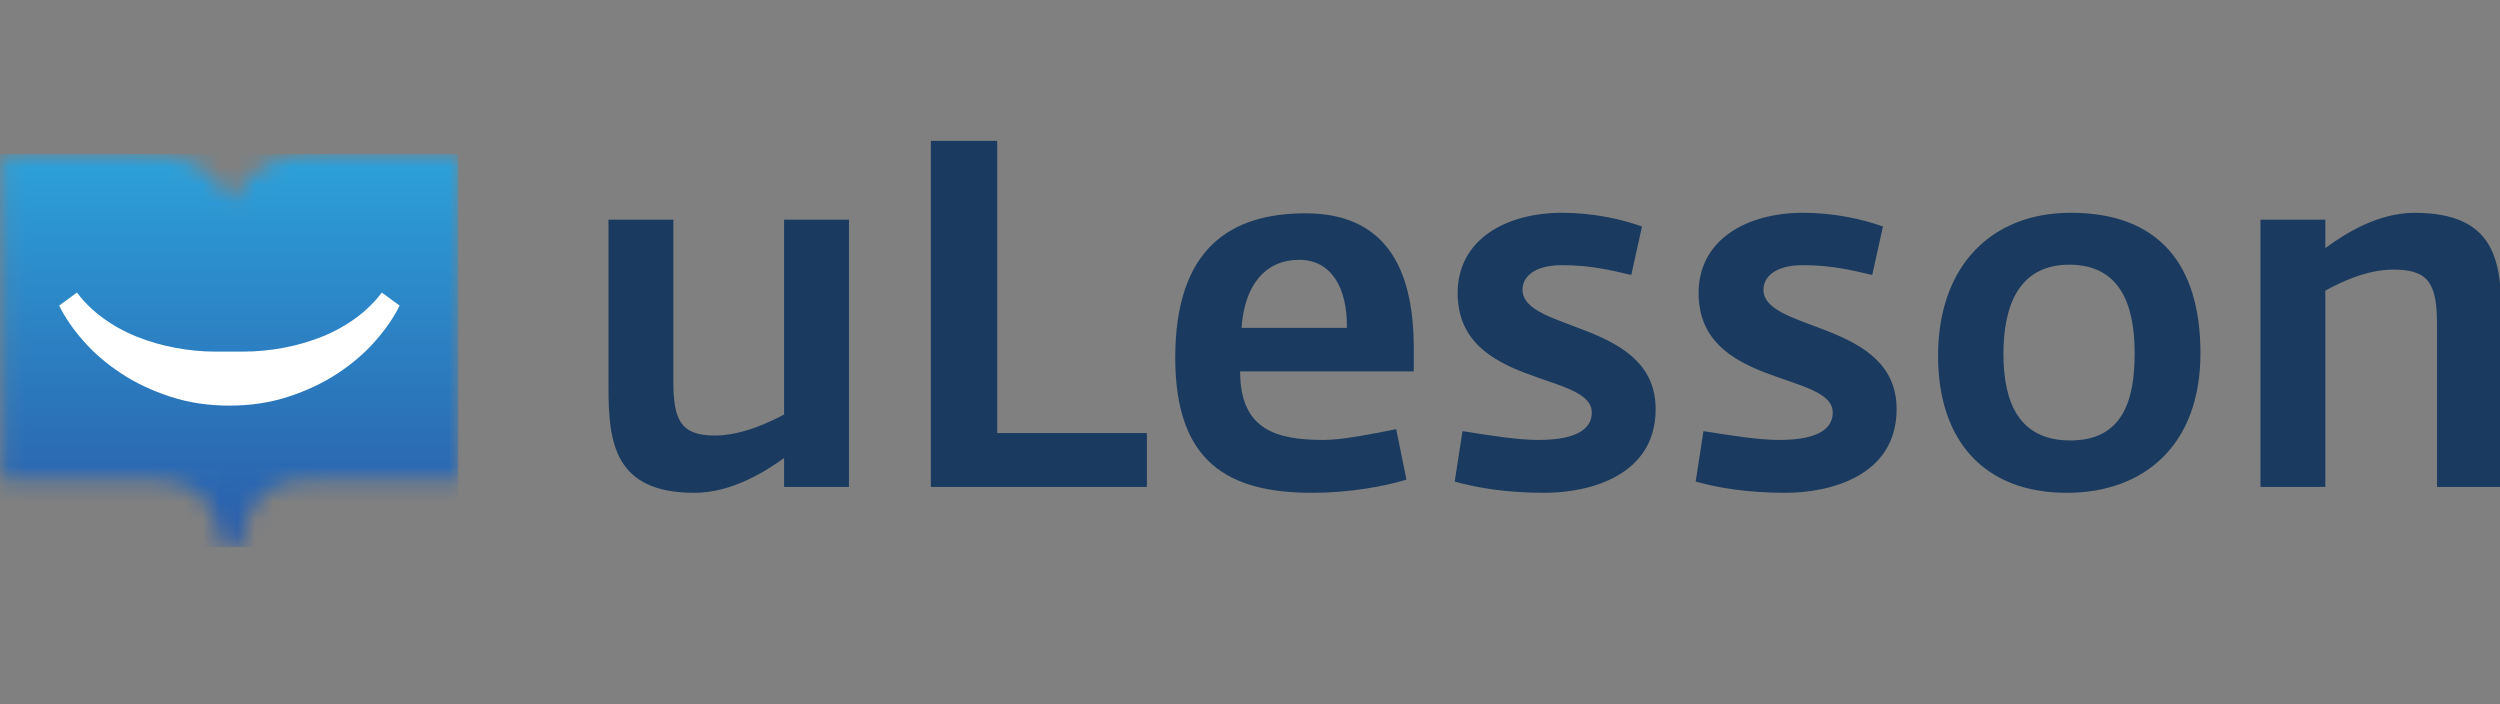 <svg width="142" height="40" viewBox="0 0 142 40" fill="none" xmlns="http://www.w3.org/2000/svg">
<rect x="0" y="0" width="142" height="40" fill="#808080" stroke="none"/>
<g clip-path="url(#clip0_239_291)">
<path d="M128.394 27.659V12.476H132.079V14.09C133.187 13.283 135.044 12.088 137.149 12.088C141.775 12.088 142.081 14.896 142.081 18.038V27.659H138.423V18.454C138.423 16.146 137.979 15.313 135.958 15.313C134.433 15.313 132.993 16.008 132.078 16.508V27.659H128.394ZM117.591 25.017C120.528 25.017 121.248 22.82 121.248 20.068C121.248 17.481 120.528 15.035 117.536 15.035C114.599 15.035 113.796 17.481 113.796 20.096C113.795 22.904 114.708 25.017 117.591 25.017ZM117.396 27.992C112.714 27.992 110.082 25.045 110.082 20.206C110.082 15.089 113.13 12.086 117.617 12.086C122.659 12.086 124.986 15.062 124.986 20.066C124.988 25.295 121.774 27.992 117.396 27.992ZM101.411 27.992C99.278 27.992 97.588 27.713 96.314 27.353L96.757 24.488C98.335 24.738 99.888 24.989 101.051 24.989C103.407 24.989 104.099 24.266 104.099 23.431C104.099 21.095 96.48 22.014 96.48 16.647C96.48 13.588 99.25 12.086 102.409 12.086C104.182 12.086 105.789 12.448 106.952 12.865L106.343 15.618C105.15 15.34 104.016 15.062 102.409 15.062C100.719 15.062 100.165 15.812 100.165 16.451C100.165 18.87 107.728 18.203 107.728 23.236C107.727 27.047 103.931 27.992 101.411 27.992ZM87.725 27.992C85.592 27.992 83.902 27.713 82.627 27.353L83.071 24.488C84.65 24.738 86.201 24.989 87.366 24.989C89.721 24.989 90.413 24.266 90.413 23.431C90.413 21.095 82.794 22.014 82.794 16.647C82.794 13.588 85.564 12.086 88.722 12.086C90.496 12.086 92.103 12.448 93.266 12.865L92.656 15.618C91.465 15.34 90.329 15.062 88.722 15.062C87.033 15.062 86.478 15.812 86.478 16.451C86.478 18.87 94.041 18.203 94.041 23.236C94.041 27.047 90.245 27.992 87.725 27.992ZM70.52 18.622H76.505C76.533 16.342 75.618 14.757 73.79 14.757C71.933 14.757 70.687 16.12 70.52 18.622ZM74.538 27.992C69.774 27.992 66.754 26.268 66.754 20.318C66.754 14.118 69.885 12.116 74.151 12.116C78.528 12.116 80.302 15.007 80.302 19.762V21.096H70.439C70.439 24.434 72.517 24.989 75.204 24.989C76.257 24.989 78.057 24.627 79.304 24.376L79.886 27.241C78.638 27.631 76.615 27.992 74.538 27.992ZM52.873 27.659V8H56.64V24.6H65.145V27.659H52.873ZM39.437 27.992C34.893 27.992 34.562 25.127 34.562 22.014V12.476H38.247V21.597C38.247 23.793 38.607 24.738 40.602 24.738C42.181 24.738 43.815 23.932 44.536 23.543V12.476H48.221V27.657H44.536V26.018C43.537 26.74 41.598 27.992 39.437 27.992Z" fill="#1A3B5F"/>
<mask id="mask0_239_291" style="mask-type:alpha" maskUnits="userSpaceOnUse" x="0" y="8" width="27" height="24">
<path fill-rule="evenodd" clip-rule="evenodd" d="M26.157 8.762H17.479C15.594 8.762 13.954 9.841 13.144 11.418C12.33 9.841 10.69 8.762 8.805 8.762H0.127V26.734L0.166 27.276H8.84C12.537 27.276 12.6 30.935 12.6 31.091H13.036H13.684C13.688 30.935 13.747 27.276 17.479 27.276H26.157V8.762Z" fill="#213D5B"/>
</mask>
<g mask="url(#mask0_239_291)">
<path d="M26.029 8.745H0V31.075H26.029V8.745Z" fill="url(#paint0_linear_239_291)"/>
</g>
<path d="M4.371 16.617C4.784 17.166 5.283 17.654 5.869 18.078C6.454 18.504 7.091 18.853 7.78 19.129C8.469 19.403 9.196 19.613 9.96 19.756C10.725 19.9 11.492 19.972 12.264 19.972H13.794C14.565 19.972 15.334 19.9 16.098 19.756C16.863 19.613 17.59 19.403 18.278 19.129C18.966 18.854 19.604 18.504 20.189 18.078C20.774 17.653 21.273 17.166 21.686 16.617L22.699 17.358C22.368 18.03 21.903 18.706 21.304 19.385C20.704 20.065 19.992 20.675 19.166 21.217C18.339 21.76 17.409 22.198 16.376 22.534C15.344 22.871 14.227 23.039 13.029 23.039C11.831 23.039 10.715 22.871 9.682 22.534C8.649 22.198 7.719 21.76 6.893 21.217C6.066 20.675 5.353 20.065 4.755 19.385C4.155 18.706 3.69 18.03 3.36 17.358L4.371 16.617Z" fill="white"/>
</g>
<defs>
<linearGradient id="paint0_linear_239_291" x1="13.015" y1="8.745" x2="13.015" y2="31.074" gradientUnits="userSpaceOnUse">
<stop stop-color="#2CA1DA"/>
<stop offset="1" stop-color="#2B5CA9"/>
</linearGradient>
<clipPath id="clip0_239_291">
<rect width="142" height="40" fill="white"/>
</clipPath>
</defs>
</svg>
